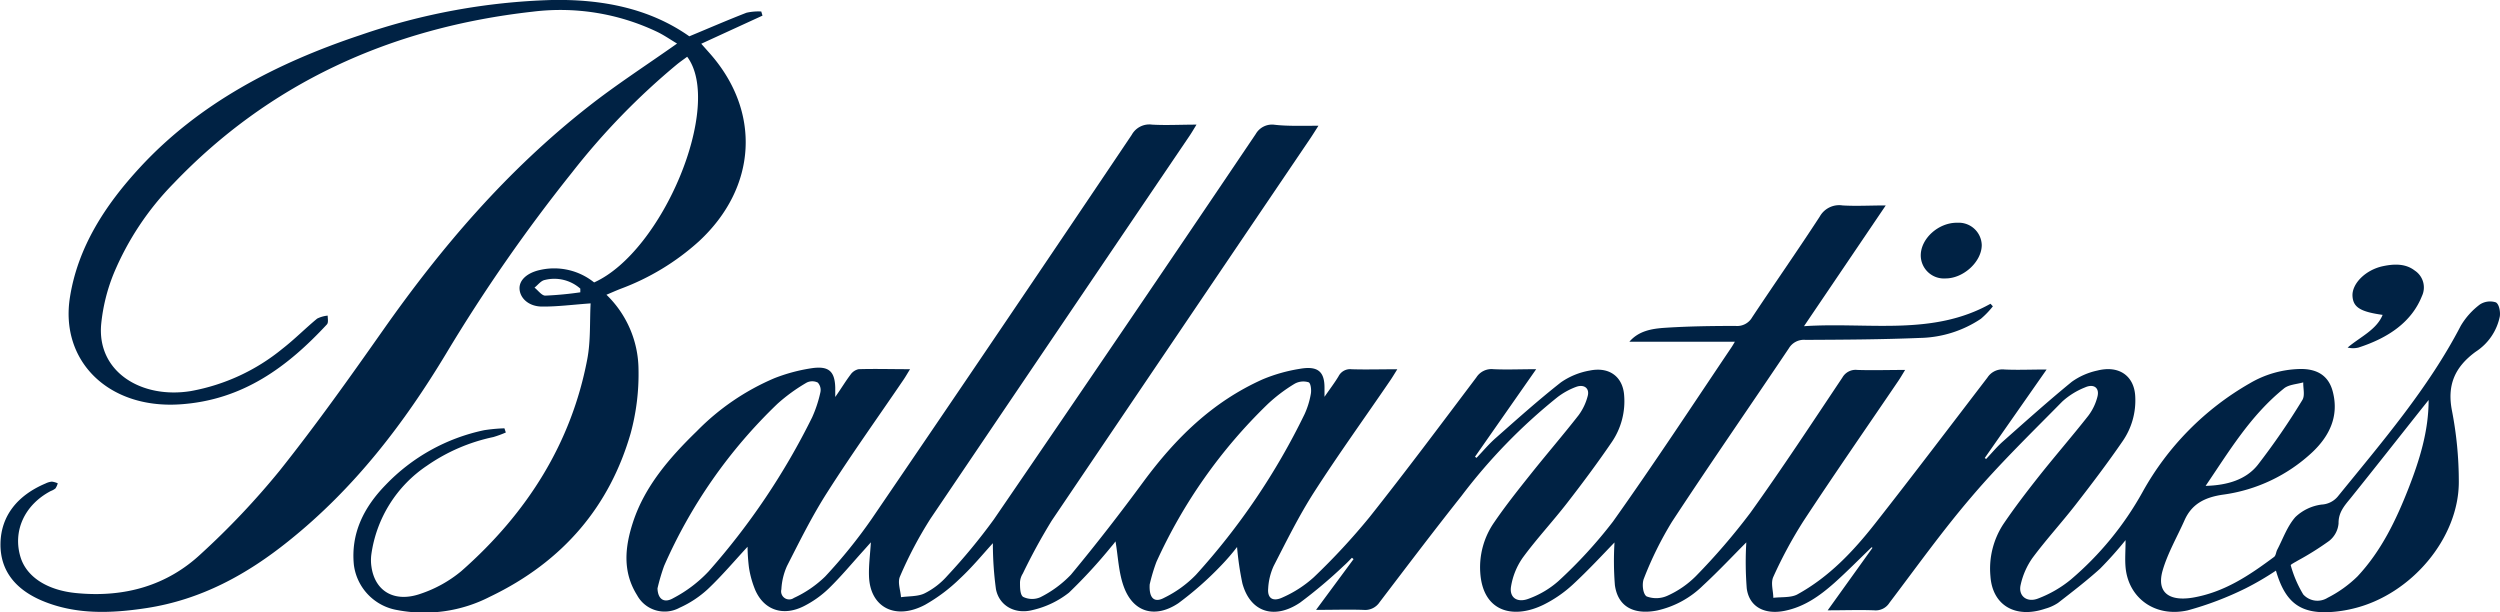 <svg xmlns="http://www.w3.org/2000/svg" viewBox="0 0 400 98"><title>Ballantine&amp;apos;s logo - Brandlogos.net</title><path d="M536.9,412.74c3.48-.09,6.48-1,8.36-3.38a112.34,112.34,0,0,0,7.1-10.33c.47-.73.13-1.89.16-2.85-1.05.3-2.37.35-3.12,1C544.05,401.51,540.68,407.18,536.9,412.74ZM572.58,399l-1,1.25c-3.83,4.83-7.65,9.68-11.51,14.49-1,1.21-1.93,2.28-1.9,4a4,4,0,0,1-1.5,2.8,46.83,46.83,0,0,1-5,3.14c-.41.25-1.2.64-1.15.77a18.48,18.48,0,0,0,2,4.66,3.06,3.06,0,0,0,3.89.54,19.25,19.25,0,0,0,4.79-3.43c3.83-4.1,6.16-9,8.13-14C571.12,408.64,572.58,404,572.58,399ZM289.2,429.14c.05,1.67,1,2.44,2.51,1.57a21.36,21.36,0,0,0,5.65-4.27,112,112,0,0,0,16.58-24.66,20,20,0,0,0,1.32-4,1.74,1.74,0,0,0-.42-1.57,2,2,0,0,0-1.76,0,28.08,28.08,0,0,0-4.69,3.4,81,81,0,0,0-18.13,25.93A32.09,32.09,0,0,0,289.2,429.14Zm78.75-.64c-.13,2.24.76,3,2.33,2.14a18.12,18.12,0,0,0,5.06-3.66,109,109,0,0,0,17.39-25.71,13.19,13.19,0,0,0,1-3.23c.12-.62,0-1.7-.34-1.87a2.85,2.85,0,0,0-2.23.22,25.56,25.56,0,0,0-4.35,3.29,82.68,82.68,0,0,0-17.78,25.22A28,28,0,0,0,367.95,428.51Zm27-73.38c-.55.86-.89,1.41-1.25,1.95q-20.72,30.6-41.41,61.21a94.83,94.83,0,0,0-4.64,8.49,2.89,2.89,0,0,0-.45,1.38c0,.82,0,2,.5,2.35a3.28,3.28,0,0,0,2.75.06,17.76,17.76,0,0,0,4.9-3.61c4.05-4.88,7.93-9.89,11.69-15,5-6.74,10.86-12.62,19-16.26a25.88,25.88,0,0,1,5.88-1.67c2.89-.52,4,.39,4,3,0,.37,0,.74,0,1.47.86-1.25,1.62-2.24,2.25-3.29a2.08,2.08,0,0,1,2.1-1.12c2.34.07,4.69,0,7.3,0-.46.74-.76,1.24-1.09,1.73-4.09,6-8.33,11.87-12.23,17.94-2.43,3.79-4.41,7.82-6.46,11.8a9.92,9.92,0,0,0-.88,3.58c-.15,1.58.73,2.2,2.3,1.46a18.66,18.66,0,0,0,5-3.23,106,106,0,0,0,8.91-9.61c5.84-7.36,11.45-14.88,17.1-22.37a2.87,2.87,0,0,1,2.74-1.31c2.13.1,4.26,0,6.83,0L420,408.08l.24.18c1.05-1.09,2-2.25,3.17-3.26,3.39-3,6.75-6,10.32-8.81a11.5,11.5,0,0,1,4.62-1.9c3.15-.65,5.29,1,5.51,3.93a11.58,11.58,0,0,1-2,7.55c-2.24,3.28-4.62,6.48-7.07,9.64-2.32,3-4.93,5.79-7.15,8.82a11.14,11.14,0,0,0-1.87,4.59c-.31,1.81,1,2.7,2.88,1.95a14.79,14.79,0,0,0,4.7-2.8,74.57,74.57,0,0,0,8.72-9.51c6.54-9.2,12.72-18.61,19-27.94.18-.27.33-.55.51-.84H444.7c1.49-1.75,3.61-2.09,5.64-2.23,3.78-.25,7.57-.3,11.36-.3a2.76,2.76,0,0,0,2.65-1.39c3.57-5.38,7.28-10.69,10.8-16.09a3.56,3.56,0,0,1,3.67-1.8c2.15.13,4.33,0,6.9,0l-13.08,19.32c10.28-.68,20.54,1.63,29.84-3.59l.38.41a13.86,13.86,0,0,1-1.92,2,18.18,18.18,0,0,1-9.76,3.06c-6.09.25-12.2.28-18.3.31a2.8,2.8,0,0,0-2.67,1.36c-6.22,9.26-12.59,18.44-18.7,27.75a56.4,56.4,0,0,0-4.48,9.06c-.36.84-.17,2.52.44,2.88a4.35,4.35,0,0,0,3.38-.14,15.22,15.22,0,0,0,4.48-3.1,103.64,103.64,0,0,0,8.72-10.13c5.1-7.11,9.88-14.4,14.73-21.65a2.43,2.43,0,0,1,2.4-1.22c2.42.08,4.85,0,7.64,0-.46.75-.77,1.29-1.12,1.8-5.06,7.45-10.2,14.85-15.14,22.37a70.78,70.78,0,0,0-4.83,8.94c-.45,1,0,2.23,0,3.35,1.28-.15,2.78,0,3.8-.52,5.16-2.83,9-6.94,12.46-11.33,6.08-7.74,12-15.56,18-23.39a2.86,2.86,0,0,1,2.74-1.29c2.11.1,4.23,0,6.73,0l-9.9,14.16.22.16c.89-.94,1.72-1.95,2.69-2.81,3.63-3.22,7.25-6.46,11-9.53a10.94,10.94,0,0,1,4.1-1.81c3.49-.89,5.93.87,6.07,4.18a11.44,11.44,0,0,1-2,7.09c-2.37,3.45-4.92,6.82-7.51,10.15-2.25,2.9-4.76,5.63-6.94,8.57a11.91,11.91,0,0,0-1.88,4.27c-.44,1.8,1,2.94,2.84,2.19a18.72,18.72,0,0,0,5.17-3,50.5,50.5,0,0,0,11.48-14A45.35,45.35,0,0,1,544,396.31a16.47,16.47,0,0,1,7.68-2.26c3.09-.15,5,1.09,5.62,3.84.88,3.68-.52,6.79-3.28,9.42a26,26,0,0,1-14.38,6.84c-3,.44-5,1.57-6.12,4.1s-2.7,5.27-3.49,8c-1,3.43.89,5,4.76,4.38,5.12-.86,9.16-3.62,13.06-6.52.3-.23.31-.77.5-1.14.93-1.77,1.59-3.74,2.91-5.24a7.47,7.47,0,0,1,4.2-2,3.61,3.61,0,0,0,2.57-1.27c7.12-8.77,14.52-17.37,19.68-27.31a11.72,11.72,0,0,1,3.08-3.44,3,3,0,0,1,2.55-.33c.53.3.74,1.5.63,2.25a8.8,8.8,0,0,1-3.85,5.64c-3.47,2.53-4.59,5.48-3.8,9.47a59.45,59.45,0,0,1,1.09,11.37c0,9-7.6,18-16.81,20.24a20.83,20.83,0,0,1-3,.52c-5.36.51-7.91-1.26-9.45-6.57a46.25,46.25,0,0,1-4.86,2.84,51.65,51.65,0,0,1-9.26,3.52c-5.25,1.17-9.5-2-9.94-6.9-.12-1.32,0-2.65,0-4.34A60.34,60.34,0,0,1,520,426c-2.13,1.92-4.43,3.69-6.71,5.46a7.1,7.1,0,0,1-2.05.93c-4.8,1.63-8.46-.56-8.77-5.2a13,13,0,0,1,2.08-8.35c1.76-2.6,3.69-5.12,5.65-7.6,2.59-3.27,5.34-6.43,7.92-9.71a8.47,8.47,0,0,0,1.47-3.06c.37-1.42-.59-2.12-2-1.48a11.93,11.93,0,0,0-3.63,2.26c-4.92,5-10,9.93-14.49,15.21-4.68,5.46-8.84,11.29-13.17,17a2.59,2.59,0,0,1-2.44,1.19c-2.35-.09-4.71,0-7.43,0l7.17-10-.14-.09c-2,1.92-3.95,3.91-6,5.74-2.27,2-4.71,3.78-7.9,4.43s-5.68-.6-6.08-3.58a53.74,53.74,0,0,1-.07-7.37c-2.08,2.08-4.41,4.57-6.93,6.9a15.11,15.11,0,0,1-7.34,4c-3.78.74-6.3-.65-6.76-4.08a49.35,49.35,0,0,1-.06-6.81c-1.93,2-4.19,4.44-6.66,6.73a20,20,0,0,1-4.64,3.21c-4.86,2.4-9.78,1.22-10.18-5.14a12.59,12.59,0,0,1,2.22-8c1.8-2.64,3.81-5.17,5.82-7.69,2.53-3.18,5.19-6.26,7.69-9.46a8.86,8.86,0,0,0,1.46-3.07c.34-1.23-.56-1.94-1.85-1.47a11.47,11.47,0,0,0-3,1.66,89.28,89.28,0,0,0-15.35,15.8c-4.46,5.62-8.78,11.33-13.1,17a2.78,2.78,0,0,1-2.61,1.22c-2.36-.08-4.73,0-7.55,0l6-8.12-.26-.22c-.43.43-.84.88-1.3,1.28a76.5,76.5,0,0,1-7,5.9c-4.19,2.81-8,1.47-9.23-3.09a47.89,47.89,0,0,1-.85-5.81,34,34,0,0,1-2.59,3,52.43,52.43,0,0,1-6.81,6c-3.66,2.43-7.08,1.49-8.62-2.38-.95-2.4-1-5.09-1.43-7.52,0,0-.31.43-.64.8a82.27,82.27,0,0,1-6.8,7.4,14.72,14.72,0,0,1-5.84,2.79c-2.83.73-5.35-.72-5.85-3.36a54.28,54.28,0,0,1-.49-7.34c-1.54,1.68-3.26,3.79-5.26,5.65a27.08,27.08,0,0,1-5.56,4.19c-4.78,2.56-8.86.42-9-4.59-.06-1.7.18-3.42.3-5.39l-1.06,1.19c-1.88,2.07-3.66,4.23-5.67,6.19a16.45,16.45,0,0,1-4,2.84c-3.33,1.67-6.36.63-7.77-2.58a15.71,15.71,0,0,1-1-3.56,28.78,28.78,0,0,1-.23-3.37c-2.06,2.22-4.07,4.61-6.34,6.76a16.78,16.78,0,0,1-4.54,3,5,5,0,0,1-6.79-2c-2.39-3.79-1.94-7.79-.65-11.72,1.87-5.7,5.82-10.28,10.21-14.54a38.43,38.43,0,0,1,12.41-8.47,27.47,27.47,0,0,1,5.73-1.56c2.92-.48,3.92.39,4,3.06,0,.35,0,.71,0,1.51,1-1.43,1.65-2.53,2.44-3.57a2.14,2.14,0,0,1,1.29-.88c2.65-.08,5.3,0,8.24,0-.44.7-.72,1.21-1.05,1.69-4.08,6-8.3,11.89-12.19,18-2.43,3.79-4.42,7.82-6.45,11.8a10.43,10.43,0,0,0-.9,3.74,1.29,1.29,0,0,0,2,1.37,17.87,17.87,0,0,0,5-3.42,81.28,81.28,0,0,0,7.44-9.21q20.92-30.68,41.62-61.47a3.21,3.21,0,0,1,3.25-1.63c2.24.13,4.49,0,7.11,0-.47.77-.78,1.3-1.13,1.82q-20.73,30.59-41.42,61.21a64,64,0,0,0-4.89,9.26c-.42.93.08,2.2.16,3.32,1.28-.18,2.72-.09,3.79-.62a11.94,11.94,0,0,0,3.62-2.8,95.77,95.77,0,0,0,7.43-9q21.08-30.78,41.92-61.69a3,3,0,0,1,3-1.48C390,355.2,392.27,355.12,395,355.12Z" transform="translate(-184 -335)" style="fill:#024"/><path d="M276.85,381.77l0-.59a6.28,6.28,0,0,0-5.7-1.38c-.61.12-1.09.8-1.63,1.22.58.45,1.16,1.29,1.73,1.28A55.17,55.17,0,0,0,276.85,381.77ZM306,337.5,296.2,342l1.25,1.41c8.39,9.36,7.71,21.56-1.62,30.2a38.78,38.78,0,0,1-12.56,7.61c-.7.27-1.38.58-2.24.94A16.78,16.78,0,0,1,286.16,394a36.06,36.06,0,0,1-1.25,10.31c-3.32,11.52-10.65,20.48-22.53,26.17a22.92,22.92,0,0,1-14.76,2.14,8.42,8.42,0,0,1-7-7.24c-.5-5,1.55-9.17,5.08-12.79a30.5,30.5,0,0,1,15.77-8.76,26.59,26.59,0,0,1,3.24-.3l.22.67a17.27,17.27,0,0,1-2,.73,29.06,29.06,0,0,0-10.6,4.57,20.5,20.5,0,0,0-8.91,14.17,7.08,7.08,0,0,0,0,1.92c.53,4,3.67,5.9,7.91,4.4a20.2,20.2,0,0,0,6.48-3.61c10.66-9.38,17.61-20.61,20.14-33.84.58-3,.39-6.12.55-9-2.91.21-5.33.53-7.75.51-2.1,0-3.5-1.28-3.62-2.76s1.24-2.66,3.3-3.1a10.19,10.19,0,0,1,8.63,2c11-4.95,20.69-28.34,14.89-36.11-.54.4-1.09.78-1.6,1.19a112.25,112.25,0,0,0-16.82,17.32,263.89,263.89,0,0,0-20.16,29c-6.71,11.13-14.61,21.51-25.23,30-6.56,5.26-13.89,9.36-22.75,10.71-5.6.85-11.25,1.07-16.59-1.16-4.35-1.82-6.82-4.89-6.72-9.25s2.71-7.64,7.22-9.54a2.88,2.88,0,0,1,1-.29,3.27,3.27,0,0,1,.94.27,2.84,2.84,0,0,1-.36.81,2.61,2.61,0,0,1-.75.42c-4.2,2.2-6.13,6.41-4.84,10.6,1,3.23,4.38,5.29,8.88,5.73,7.81.77,14.59-1.24,19.95-6.24a125,125,0,0,0,12.62-13.34c5.83-7.32,11.23-14.92,16.58-22.53,9.26-13.17,19.71-25.45,32.85-35.75,4.44-3.49,9.26-6.6,14.16-10.06-1.08-.64-2.14-1.39-3.32-1.94a36,36,0,0,0-19.71-3.17c-23.08,2.57-42.39,11.65-57.53,27.49a45.75,45.75,0,0,0-9.58,14.43,29.09,29.09,0,0,0-2,8.08c-.7,7.63,6.44,12,14.35,10.71a32.15,32.15,0,0,0,14.66-6.78c1.94-1.51,3.65-3.25,5.54-4.81a4.8,4.8,0,0,1,1.69-.48c0,.48.15,1.11-.13,1.41-6.21,6.68-13.39,12.15-23.58,12.79-11.44.72-19.14-7-17.53-17.13,1.26-8,5.61-14.74,11.25-20.83,9.38-10.15,21.63-16.6,35.26-21.14A102.69,102.69,0,0,1,272.29,335c8-.15,15.61,1.31,22,5.81,3.08-1.28,6.08-2.58,9.14-3.77a8.65,8.65,0,0,1,2.37-.2Z" transform="translate(-184 -335)" style="fill:#024"/><path d="M565.22,385.38c-3.59-.5-4.71-1.23-4.82-3-.12-2,2.11-4.21,4.86-4.79,1.83-.39,3.64-.43,5.1.7a3.23,3.23,0,0,1,1.15,4.08c-1.62,4.07-5.24,6.65-10.16,8.24a3.68,3.68,0,0,1-1.73,0C561.6,388.92,564.25,387.78,565.22,385.38Z" transform="translate(-184 -335)" style="fill:#024"/><path d="M491.32,375.87c0-2.73,2.88-5.29,5.86-5.23a3.68,3.68,0,0,1,3.9,3.56c0,2.65-2.9,5.35-5.8,5.35A3.71,3.71,0,0,1,491.32,375.87Z" transform="translate(-184 -335)" style="fill:#024"/></svg>